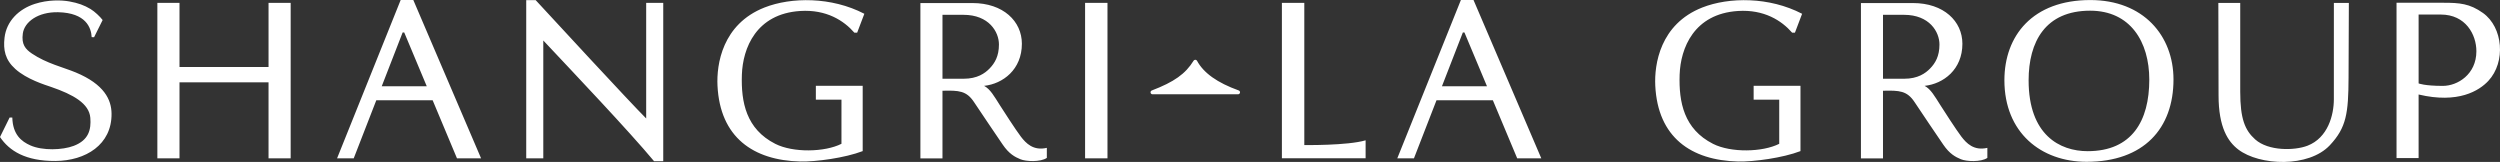 <?xml version="1.0" encoding="utf-8"?>
<!-- Generator: Adobe Illustrator 15.1.0, SVG Export Plug-In . SVG Version: 6.00 Build 0)  -->
<!DOCTYPE svg PUBLIC "-//W3C//DTD SVG 1.1//EN" "http://www.w3.org/Graphics/SVG/1.1/DTD/svg11.dtd">
<svg version="1.1" id="Layer_1" xmlns="http://www.w3.org/2000/svg" xmlns:xlink="http://www.w3.org/1999/xlink" x="0px" y="0px"
	 width="308.737px" height="20px" viewBox="0 0 308.737 20" enable-background="new 0 0 308.737 20" xml:space="preserve">
<rect x="0" y="0" width="308.737" height="20" fill="#333333" stroke="none"/>
<g>
	<path fill="#FFFFFF" d="M13.776,14.03c0.043,3.845-3.207,5.822-6.921,5.849C3.166,19.905,1.149,18.633,0,16.922
		c0.304-0.618,1.189-2.411,1.189-2.411l0.331,0.002c0.053,2.116,1.134,2.96,2.246,3.449c1.487,0.655,3.937,0.582,5.339,0.05
		c1.859-0.707,2.165-2.016,2.049-3.465c-0.142-1.763-2.104-2.871-4.834-3.808c-0.796-0.273-3.013-0.947-4.425-2.218
		C0.627,7.381,0.387,6.151,0.559,4.66C0.797,2.597,2.33,1.116,4.296,0.481c1.635-0.527,3.259-0.484,4.265-0.305
		c1.075,0.192,1.846,0.471,2.624,0.94c0.528,0.321,1.168,0.935,1.491,1.356c-0.374,0.752-1.053,2.118-1.053,2.118l-0.3-0.001
		c-0.06-1.15-0.688-3.005-4.144-3.08C4.695,1.457,3.018,2.705,2.819,4.133C2.63,5.48,3.131,6.066,3.947,6.619
		C5.75,7.837,7.841,8.315,9.358,8.948C12.881,10.418,13.756,12.312,13.776,14.03 M33.163,8.277H22.167v-7.92h-2.734v19.197h2.734
		v-9.383h10.996v9.383h2.733V0.357h-2.733V8.277z M51.041,0l8.369,19.552h-2.976l-3.004-7.168h-6.96l-2.787,7.168h-2.057L49.481,0
		H51.041z M52.703,10.653L49.92,4.01h-0.197l-2.581,6.643H52.703z M187.366,19.552l-3.005-7.168H177.4l-2.784,7.168h-2.058
		L180.413,0h1.558l8.37,19.552H187.366z M183.635,10.653l-2.784-6.643h-0.197l-2.581,6.643H183.635z M81.907,19.909V0.357H79.8
		v14.272C77.785,12.623,68.105,2.133,66.15,0.014h-1.163v19.54h2.107V4.999c3.864,4.117,10.501,11.1,13.681,14.91H81.907z
		 M106.539,10.593h-5.785v1.713h3.163l-0.002,5.453c-2.059,1.041-5.965,1.121-8.168,0.006c-3.601-1.827-4.242-5.142-4.129-8.539
		c0.11-3.274,1.76-7.525,7.21-7.87c3.228-0.205,5.384,1.19,6.678,2.675h0.35l0.886-2.329c-4.063-2.113-9.026-2.074-12.329-0.776
		c-5.227,2.057-5.933,7.041-5.807,9.646c0.312,6.398,4.426,9.232,10.231,9.373c1.918,0.044,5.514-0.444,7.701-1.284V10.593z
		 M222.349,10.593h-5.784v1.713h3.161v5.453c-2.06,1.041-5.968,1.121-8.172,0.006c-3.601-1.827-4.239-5.142-4.129-8.539
		c0.112-3.274,1.763-7.525,7.212-7.87c3.228-0.205,5.385,1.19,6.679,2.675h0.351l0.884-2.329c-4.06-2.113-9.024-2.074-12.327-0.776
		c-5.228,2.057-5.934,7.041-5.807,9.646c0.312,6.398,4.426,9.232,10.23,9.373c1.918,0.044,5.516-0.444,7.702-1.284V10.593z
		 M129.279,18.259v1.24c-0.781,0.537-2.589,0.45-3.266,0.167c-0.679-0.281-1.406-0.661-2.191-1.819
		c-0.793-1.166-2.617-3.854-3.543-5.25c-0.926-1.391-1.86-1.443-3.888-1.391v8.352h-2.726V0.375l6.427,0.002
		c3.802,0,6.105,2.247,6.105,5.027c0,3.179-2.334,4.946-4.665,5.199c0.773,0.414,1.244,1.285,1.943,2.382
		c0.387,0.609,1.974,3.075,2.6,3.892C126.697,17.688,127.607,18.649,129.279,18.259 M122.203,8.464
		c0.649-0.665,1.161-1.528,1.161-2.97c0-1.554-1.228-3.664-4.378-3.664h-2.595v7.894H119C120.708,9.725,121.638,9.043,122.203,8.464
		 M245.428,18.259v1.24c-0.779,0.537-2.587,0.45-3.266,0.167c-0.676-0.281-1.403-0.661-2.189-1.819
		c-0.794-1.166-2.619-3.854-3.542-5.25c-0.928-1.391-1.86-1.443-3.891-1.391v8.352h-2.724V0.375l6.426,0.002
		c3.801,0,6.104,2.247,6.104,5.027c0,3.179-2.332,4.946-4.665,5.199c0.773,0.414,1.244,1.285,1.945,2.382
		c0.384,0.609,1.972,3.075,2.597,3.892C242.847,17.688,243.758,18.649,245.428,18.259 M238.353,8.464
		c0.651-0.665,1.16-1.528,1.16-2.97c0-1.554-1.227-3.664-4.376-3.664h-2.597v7.894h2.608C236.858,9.725,237.789,9.043,238.353,8.464
		 M136.768,0.357h-2.766v19.197h2.766V0.357z M168.646,17.328c-2.247,0.663-7.571,0.585-7.571,0.585V0.357h-2.768v19.186h10.339
		V17.328z M268.415,9.814c0,6.037-3.656,10.167-10.728,10.167c-5.636,0-10.154-3.609-10.154-10.072
		c0-5.489,3.474-9.903,10.611-9.903C264.707,0.006,268.415,4.421,268.415,9.814 M265.426,9.839c0-4.686-2.346-8.519-7.305-8.519
		c-5.525,0-7.598,3.833-7.598,8.6c0,6.751,3.855,8.75,7.292,8.75C263.29,18.669,265.426,14.916,265.426,9.839 M288.219,12.245
		c0,1.97-0.733,4.775-3.258,5.751c-1.603,0.616-4.828,0.673-6.454-0.776c-1.269-1.132-1.85-2.543-1.85-5.885V0.363h-2.703
		c0,1.203,0.026,8.663,0.026,11.417c0,3.973,1.174,5.717,2.43,6.68c2.631,2.014,8.695,2.264,11.313-0.522
		c2.052-2.185,2.293-3.956,2.312-8.375c0.012-2.809,0.036-9.2,0.036-9.2h-1.85L288.219,12.245z M307.296,9.99
		c-1.134,1.214-3.717,2.84-8.611,1.68v7.852h-2.726V0.341h5.804c1.964,0,3.233,0.093,4.87,1.261
		C309.122,3.379,309.477,7.654,307.296,9.99 M305.821,6.326c0-2.057-1.322-4.53-4.399-4.53h-2.736V10.3c0,0,0.706,0.307,2.999,0.307
		C303.496,10.606,305.821,9.184,305.821,6.326 M152.976,11.17c-2.65-0.955-4.333-2.154-5.149-3.663
		c-0.042-0.077-0.121-0.125-0.208-0.127c-0.003,0-0.005,0-0.007,0c-0.085,0-0.164,0.043-0.209,0.117
		c-1.002,1.624-2.401,2.62-5.161,3.675c-0.11,0.042-0.175,0.156-0.153,0.273c0.021,0.114,0.122,0.199,0.24,0.199h10.565
		c0.117,0,0.219-0.087,0.241-0.203C153.154,11.324,153.088,11.208,152.976,11.17"/>
</g>
</svg>
